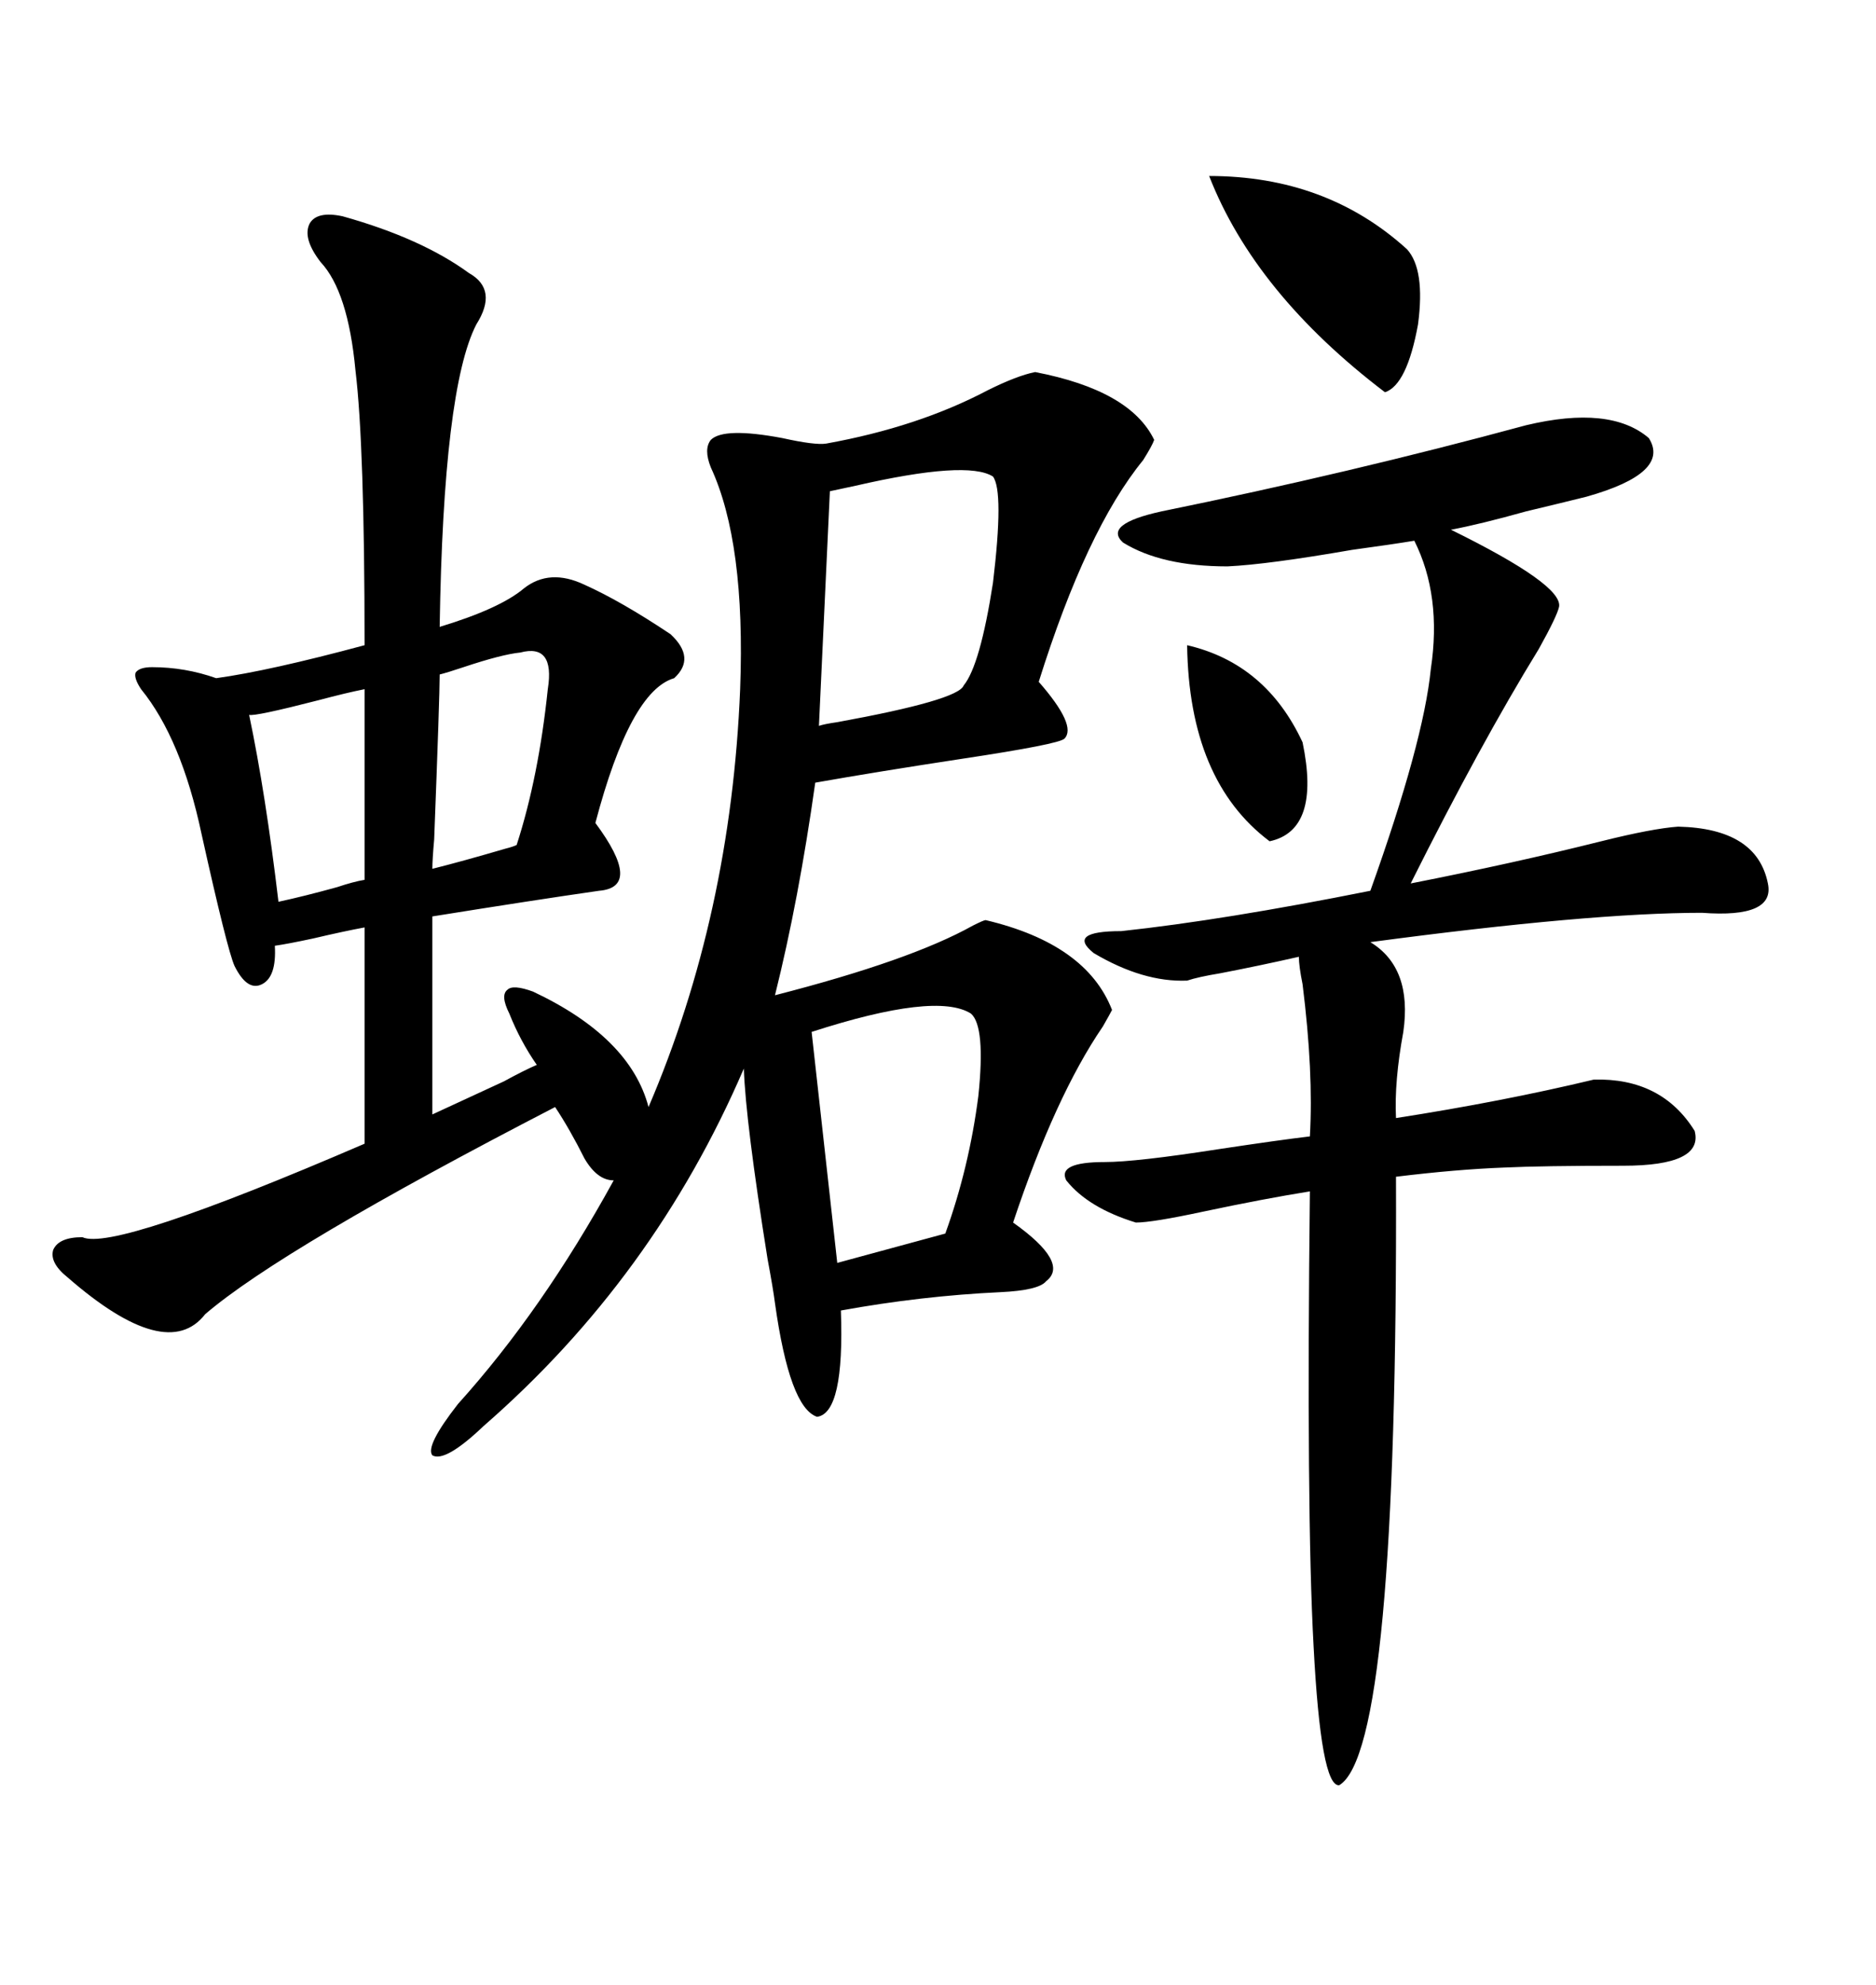 <svg xmlns="http://www.w3.org/2000/svg" xmlns:xlink="http://www.w3.org/1999/xlink" width="300" height="317.285"><path d="M54.79 34.57L54.79 34.57Q67.38 38.09 75 43.65L75 43.65Q79.69 46.29 76.17 51.86L76.17 51.86Q70.90 62.11 70.31 100.20L70.31 100.20Q79.98 97.27 83.79 94.04L83.79 94.04Q87.89 90.82 93.46 93.46L93.46 93.46Q99.32 96.09 107.23 101.37L107.23 101.37Q111.33 105.18 107.81 108.40L107.81 108.40Q100.78 110.45 95.21 131.54L95.21 131.54Q102.83 141.80 95.80 142.38L95.80 142.38Q85.55 143.85 69.14 146.48L69.14 146.48L69.14 178.13Q72.95 176.37 80.57 172.85L80.57 172.85Q83.79 171.09 85.84 170.21L85.84 170.21Q83.20 166.41 81.45 162.01L81.45 162.01Q79.98 159.08 81.15 158.20L81.15 158.20Q82.03 157.32 85.25 158.50L85.25 158.50Q100.78 165.82 103.71 176.95L103.71 176.95Q116.89 146.19 118.36 110.16L118.36 110.16Q119.24 86.72 113.67 74.71L113.67 74.71Q112.50 71.78 113.67 70.31L113.67 70.31Q115.72 68.26 125.10 70.02L125.10 70.02Q130.37 71.19 132.13 70.90L132.13 70.90Q146.78 68.26 157.91 62.40L157.91 62.40Q162.60 60.06 165.53 59.47L165.53 59.47Q180.76 62.40 184.57 70.31L184.57 70.31Q184.28 71.19 182.81 73.54L182.81 73.54Q173.73 84.67 166.11 108.98L166.11 108.98Q172.27 116.02 170.21 118.07L170.21 118.07Q169.34 118.95 153.81 121.29L153.81 121.29Q140.33 123.34 130.37 125.10L130.37 125.10Q127.73 143.85 123.93 159.08L123.93 159.08Q145.61 153.52 155.57 147.95L155.57 147.95Q157.32 147.07 157.62 147.07L157.62 147.07Q173.73 150.88 177.83 161.43L177.83 161.43Q177.54 162.01 176.37 164.06L176.37 164.06Q168.75 175.20 162.01 195.41L162.01 195.41Q171.09 201.86 167.29 204.79L167.29 204.79Q166.11 206.25 159.96 206.54L159.96 206.54Q147.36 207.13 134.47 209.47L134.47 209.47Q135.06 225.88 130.66 226.46L130.66 226.46Q126.27 225 123.93 208.30L123.93 208.30Q123.63 205.96 122.75 201.27L122.75 201.27Q119.24 179.30 118.95 170.80L118.95 170.80Q104.59 204.20 77.34 227.93L77.34 227.93Q71.19 233.79 69.14 232.62L69.14 232.62Q67.97 231.15 73.24 224.41L73.24 224.41Q86.72 209.47 98.14 188.67L98.14 188.67Q95.51 188.67 93.46 185.16L93.46 185.16Q91.11 180.47 88.77 176.95L88.77 176.95Q45.12 199.51 32.81 210.06L32.81 210.06Q26.66 217.97 10.84 204.20L10.84 204.20Q7.91 201.86 8.50 199.80L8.50 199.80Q9.38 197.75 13.18 197.75L13.18 197.75Q18.16 200.10 58.30 182.81L58.30 182.81L58.30 148.24Q55.08 148.83 50.10 150L50.10 150Q46.00 150.88 43.95 151.17L43.95 151.17Q44.24 156.15 41.89 157.32L41.89 157.32Q39.55 158.50 37.50 154.39L37.50 154.39Q36.33 151.76 32.23 133.30L32.23 133.30Q29.00 118.07 22.56 110.16L22.56 110.16Q21.39 108.40 21.68 107.52L21.68 107.52Q22.27 106.64 24.32 106.64L24.32 106.64Q29.59 106.64 34.57 108.40L34.57 108.40Q43.07 107.23 58.30 103.13L58.30 103.13Q58.30 71.19 56.84 59.18L56.84 59.18Q55.66 46.58 51.27 41.89L51.27 41.89Q48.34 38.09 49.51 35.74L49.51 35.74Q50.68 33.69 54.79 34.57ZM244.04 67.97L244.04 67.97Q257.52 64.75 263.67 70.02L263.67 70.02Q267.19 75.59 253.71 79.39L253.71 79.39Q250.20 80.27 244.04 81.74L244.04 81.74Q236.72 83.79 232.03 84.67L232.03 84.67Q249.90 93.46 249.32 96.97L249.32 96.97Q249.02 98.44 246.09 103.71L246.09 103.71Q236.72 118.95 225.59 141.21L225.59 141.21Q241.99 137.99 256.05 134.47L256.05 134.47Q264.26 132.42 268.36 132.13L268.36 132.13Q280.96 132.42 282.71 141.21L282.71 141.21Q283.89 146.78 272.17 145.90L272.17 145.90Q254.30 145.90 219.14 150.59L219.14 150.59Q225.88 154.69 224.41 164.94L224.41 164.94Q222.95 172.85 223.24 178.71L223.24 178.71Q240.23 176.07 254.88 172.56L254.88 172.56Q265.72 172.27 271.00 180.76L271.00 180.76Q272.46 186.33 259.57 186.33L259.57 186.33Q246.68 186.33 240.53 186.62L240.53 186.62Q232.91 186.91 223.24 188.09L223.24 188.09Q223.54 279.79 214.16 285.35L214.16 285.35Q211.23 285.64 210.06 263.09L210.06 263.09Q208.89 241.70 209.47 190.43L209.47 190.43Q202.15 191.60 192.48 193.65L192.48 193.65Q184.28 195.41 181.64 195.41L181.64 195.41Q174.02 193.07 170.51 188.67L170.51 188.67Q169.04 185.74 176.66 185.74L176.66 185.74Q181.64 185.74 194.82 183.69L194.82 183.69Q204.49 182.23 209.47 181.64L209.47 181.64Q210.06 171.39 208.30 157.32L208.30 157.32Q207.71 154.39 207.71 152.93L207.71 152.93Q201.27 154.39 195.12 155.57L195.12 155.57Q191.60 156.15 189.84 156.74L189.84 156.74Q182.81 157.03 174.90 152.34L174.90 152.34Q170.51 148.83 179.30 148.83L179.30 148.83Q195.70 147.07 219.14 142.38L219.14 142.38Q227.64 118.65 228.81 106.93L228.81 106.93Q230.57 95.21 226.17 86.43L226.17 86.43Q222.66 87.01 216.21 87.89L216.21 87.89Q202.73 90.23 196.29 90.53L196.29 90.53Q185.74 90.53 179.59 86.72L179.59 86.72Q176.37 83.79 185.74 81.74L185.74 81.74Q215.92 75.59 244.04 67.97ZM158.79 76.17L158.79 76.17Q154.69 73.54 136.82 77.64L136.82 77.64Q134.18 78.22 132.71 78.52L132.71 78.52L130.96 116.02Q131.84 115.72 133.89 115.43L133.89 115.43Q153.22 111.91 154.10 109.57L154.10 109.57Q156.74 106.35 158.79 93.16L158.79 93.16Q160.55 78.52 158.79 76.17ZM155.27 162.01L155.27 162.01Q149.71 158.50 129.79 164.94L129.79 164.94L133.89 201.86L151.17 197.17Q154.98 186.62 156.45 175.20L156.45 175.20Q157.62 164.06 155.27 162.01ZM193.36 28.13L193.36 28.13Q212.11 28.13 225 39.84L225 39.84Q227.93 43.07 226.76 51.86L226.76 51.86Q225 61.52 221.48 62.70L221.48 62.70Q200.68 46.88 193.36 28.13ZM83.20 104.30L83.20 104.30Q80.27 104.59 74.12 106.64L74.12 106.64Q71.48 107.52 70.31 107.81L70.31 107.81Q70.31 111.33 69.43 134.18L69.43 134.18Q69.14 137.40 69.14 138.87L69.14 138.87Q73.83 137.70 80.86 135.64L80.86 135.64Q82.03 135.35 82.62 135.06L82.62 135.06Q86.13 124.22 87.60 110.16L87.60 110.16Q88.77 102.83 83.20 104.30ZM58.30 140.63L58.30 110.16Q55.37 110.74 50.98 111.91L50.98 111.91Q40.72 114.55 39.84 114.26L39.84 114.26Q42.48 126.86 44.53 144.14L44.53 144.14Q48.63 143.26 53.91 141.80L53.91 141.80Q56.54 140.92 58.30 140.63L58.30 140.63ZM189.84 103.13L189.84 103.13Q202.44 106.05 208.30 118.65L208.30 118.65Q211.23 132.71 203.03 134.47L203.03 134.47Q190.14 124.80 189.84 103.13Z"/></svg>
